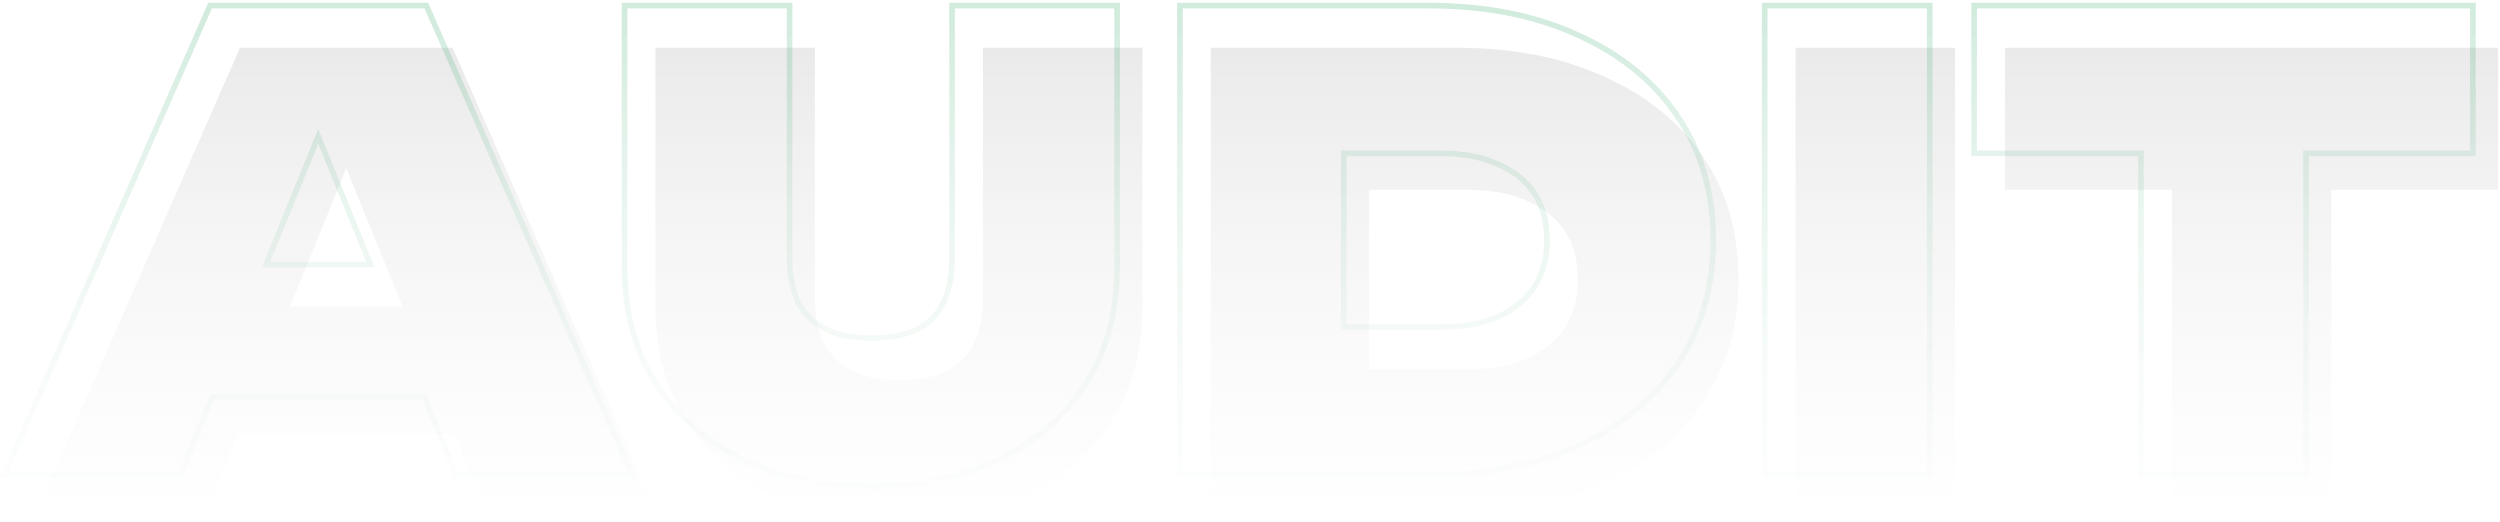 <svg width="445" height="93" viewBox="0 0 445 93" fill="none" xmlns="http://www.w3.org/2000/svg">
<path fill-rule="evenodd" clip-rule="evenodd" d="M36.78 91L42.425 77.14H80.856L86.5 91H116.75L80.561 8.5H42.721L6.53 91H36.78ZM61.641 29.954L71.673 54.59H51.607L61.641 29.954Z" fill="url(#paint0_linear_1453_3803)"/>
<path d="M145.047 53.16C145.047 56.167 145.561 58.77 146.587 60.97C147.687 63.097 149.337 64.747 151.537 65.92C153.737 67.093 156.561 67.68 160.007 67.68C163.527 67.68 166.387 67.13 168.587 66.03C170.787 64.857 172.4 63.17 173.427 60.97C174.453 58.77 174.967 56.167 174.967 53.16V8.5H203.347V54.7C203.347 62.4 201.55 69.11 197.957 74.83C194.363 80.55 189.304 85.023 182.777 88.25C176.323 91.403 168.733 92.98 160.007 92.98C151.354 92.98 143.764 91.403 137.237 88.25C130.783 85.023 125.724 80.55 122.057 74.83C118.464 69.11 116.667 62.4 116.667 54.7V8.5H145.047V53.16Z" fill="url(#paint1_linear_1453_3803)"/>
<path fill-rule="evenodd" clip-rule="evenodd" d="M285.591 13.67C278.11 10.223 269.348 8.5 259.301 8.5H215.521V91H259.301C269.348 91 278.11 89.313 285.591 85.94C293.145 82.493 299.011 77.69 303.19 71.53C307.371 65.297 309.461 58.037 309.461 49.75C309.461 41.39 307.371 34.13 303.19 27.97C299.011 21.81 293.145 17.044 285.591 13.67ZM243.681 65.7H261.501C265.534 65.7 268.98 65.077 271.841 63.83C274.774 62.51 277.011 60.677 278.551 58.33C280.091 55.91 280.86 53.05 280.86 49.75C280.86 46.377 280.091 43.517 278.551 41.17C277.011 38.823 274.774 37.027 271.841 35.78C268.98 34.46 265.534 33.8 261.501 33.8H243.681V65.7Z" fill="url(#paint2_linear_1453_3803)"/>
<path d="M319.612 8.5H347.992V91H319.612V8.5Z" fill="url(#paint3_linear_1453_3803)"/>
<path d="M386.595 33.8H356.895V8.5H444.675V33.8H414.975V91H386.595V33.8Z" fill="url(#paint4_linear_1453_3803)"/>
<path opacity="0.9" fill-rule="evenodd" clip-rule="evenodd" d="M46.608 47.59H66.673L56.641 22.954L46.608 47.59ZM56.641 25.605L48.095 46.59H65.186L56.641 25.605ZM37.425 70.14L31.781 84H1.531L37.721 1.5H75.561L111.751 84H81.501L75.856 70.14H37.425ZM38.097 71.14L32.453 85H0L37.067 0.5H76.214L113.281 85H80.828L75.184 71.14H38.097ZM168.967 0.5H199.347V47.7C199.347 55.561 197.511 62.461 193.804 68.362C190.105 74.251 184.899 78.844 178.22 82.146L178.216 82.148C171.6 85.381 163.854 86.98 155.007 86.98C146.232 86.98 138.488 85.381 131.802 82.15L131.79 82.144C125.186 78.842 119.985 74.251 116.215 68.37L116.21 68.362C112.504 62.461 110.667 55.561 110.667 47.7V0.5H141.047V46.16C141.047 49.046 141.539 51.492 142.485 53.529C143.488 55.459 144.985 56.959 147.008 58.038C149.018 59.11 151.665 59.68 155.007 59.68C158.428 59.68 161.115 59.145 163.128 58.142C165.137 57.068 166.59 55.541 167.521 53.547C168.473 51.507 168.967 49.054 168.967 46.16V0.5ZM163.587 59.03C161.387 60.13 158.527 60.68 155.007 60.68C151.561 60.68 148.737 60.093 146.537 58.92C144.337 57.747 142.687 56.097 141.587 53.97C140.561 51.77 140.047 49.167 140.047 46.16V1.5H111.667V47.7C111.667 55.4 113.464 62.11 117.057 67.83C120.724 73.55 125.784 78.023 132.237 81.25C138.764 84.403 146.354 85.98 155.007 85.98C163.734 85.98 171.324 84.403 177.777 81.25C184.304 78.023 189.364 73.55 192.957 67.83C196.551 62.11 198.347 55.4 198.347 47.7V1.5H169.967V46.16C169.967 49.167 169.454 51.77 168.427 53.97C167.401 56.17 165.787 57.857 163.587 59.03ZM299.022 65.087L299.019 65.091C294.724 71.42 288.707 76.336 281.006 79.85L281.002 79.852C273.367 83.295 264.459 85 254.301 85H209.521V0.5H254.301C264.459 0.5 273.369 2.242 281.004 5.759C288.706 9.2 294.724 14.079 299.019 20.409C303.325 26.754 305.461 34.215 305.461 42.75C305.461 51.214 303.324 58.672 299.022 65.087ZM280.591 6.67C273.111 3.223 264.348 1.5 254.301 1.5H210.521V84H254.301C264.348 84 273.111 82.313 280.591 78.94C288.145 75.493 294.011 70.69 298.191 64.53C302.371 58.297 304.461 51.037 304.461 42.75C304.461 34.39 302.371 27.13 298.191 20.97C294.011 14.81 288.145 10.043 280.591 6.67ZM238.681 58.7V26.8H256.501C260.535 26.8 263.981 27.46 266.841 28.78C269.775 30.027 272.011 31.823 273.551 34.17C275.091 36.517 275.861 39.377 275.861 42.75C275.861 46.05 275.091 48.91 273.551 51.33C272.011 53.677 269.775 55.51 266.841 56.83C263.981 58.077 260.535 58.7 256.501 58.7H238.681ZM266.437 55.916C263.735 57.092 260.433 57.7 256.501 57.7H239.681V27.8H256.501C260.429 27.8 263.725 28.443 266.422 29.688L266.436 29.694L266.45 29.7C269.227 30.881 271.298 32.559 272.715 34.719C274.128 36.872 274.861 39.532 274.861 42.75C274.861 45.886 274.132 48.551 272.712 50.787C271.292 52.948 269.217 54.663 266.437 55.916ZM313.613 0.5H343.993V85H313.613V0.5ZM409.975 26.8V84H381.595V26.8H351.895V1.5H439.675V26.8H409.975ZM380.595 27.8H350.895V0.5H440.675V27.8H410.975V85H380.595V27.8ZM314.613 1.5V84H342.993V1.5H314.613Z" fill="url(#paint5_linear_1453_3803)"/>
<defs>
<linearGradient id="paint0_linear_1453_3803" x1="225.603" y1="8.5" x2="225.603" y2="92.98" gradientUnits="userSpaceOnUse">
<stop stop-color="#EAEAEA"/>
<stop offset="1" stop-color="#F5F5F5" stop-opacity="0"/>
</linearGradient>
<linearGradient id="paint1_linear_1453_3803" x1="225.603" y1="8.5" x2="225.603" y2="92.98" gradientUnits="userSpaceOnUse">
<stop stop-color="#EAEAEA"/>
<stop offset="1" stop-color="#F5F5F5" stop-opacity="0"/>
</linearGradient>
<linearGradient id="paint2_linear_1453_3803" x1="225.603" y1="8.5" x2="225.603" y2="92.98" gradientUnits="userSpaceOnUse">
<stop stop-color="#EAEAEA"/>
<stop offset="1" stop-color="#F5F5F5" stop-opacity="0"/>
</linearGradient>
<linearGradient id="paint3_linear_1453_3803" x1="225.603" y1="8.5" x2="225.603" y2="92.98" gradientUnits="userSpaceOnUse">
<stop stop-color="#EAEAEA"/>
<stop offset="1" stop-color="#F5F5F5" stop-opacity="0"/>
</linearGradient>
<linearGradient id="paint4_linear_1453_3803" x1="225.603" y1="8.5" x2="225.603" y2="92.98" gradientUnits="userSpaceOnUse">
<stop stop-color="#EAEAEA"/>
<stop offset="1" stop-color="#F5F5F5" stop-opacity="0"/>
</linearGradient>
<linearGradient id="paint5_linear_1453_3803" x1="221.914" y1="-23" x2="221.914" y2="109" gradientUnits="userSpaceOnUse">
<stop stop-color="#009145" stop-opacity="0.3"/>
<stop offset="1" stop-color="#F5F5F5" stop-opacity="0"/>
</linearGradient>
</defs>
</svg>
